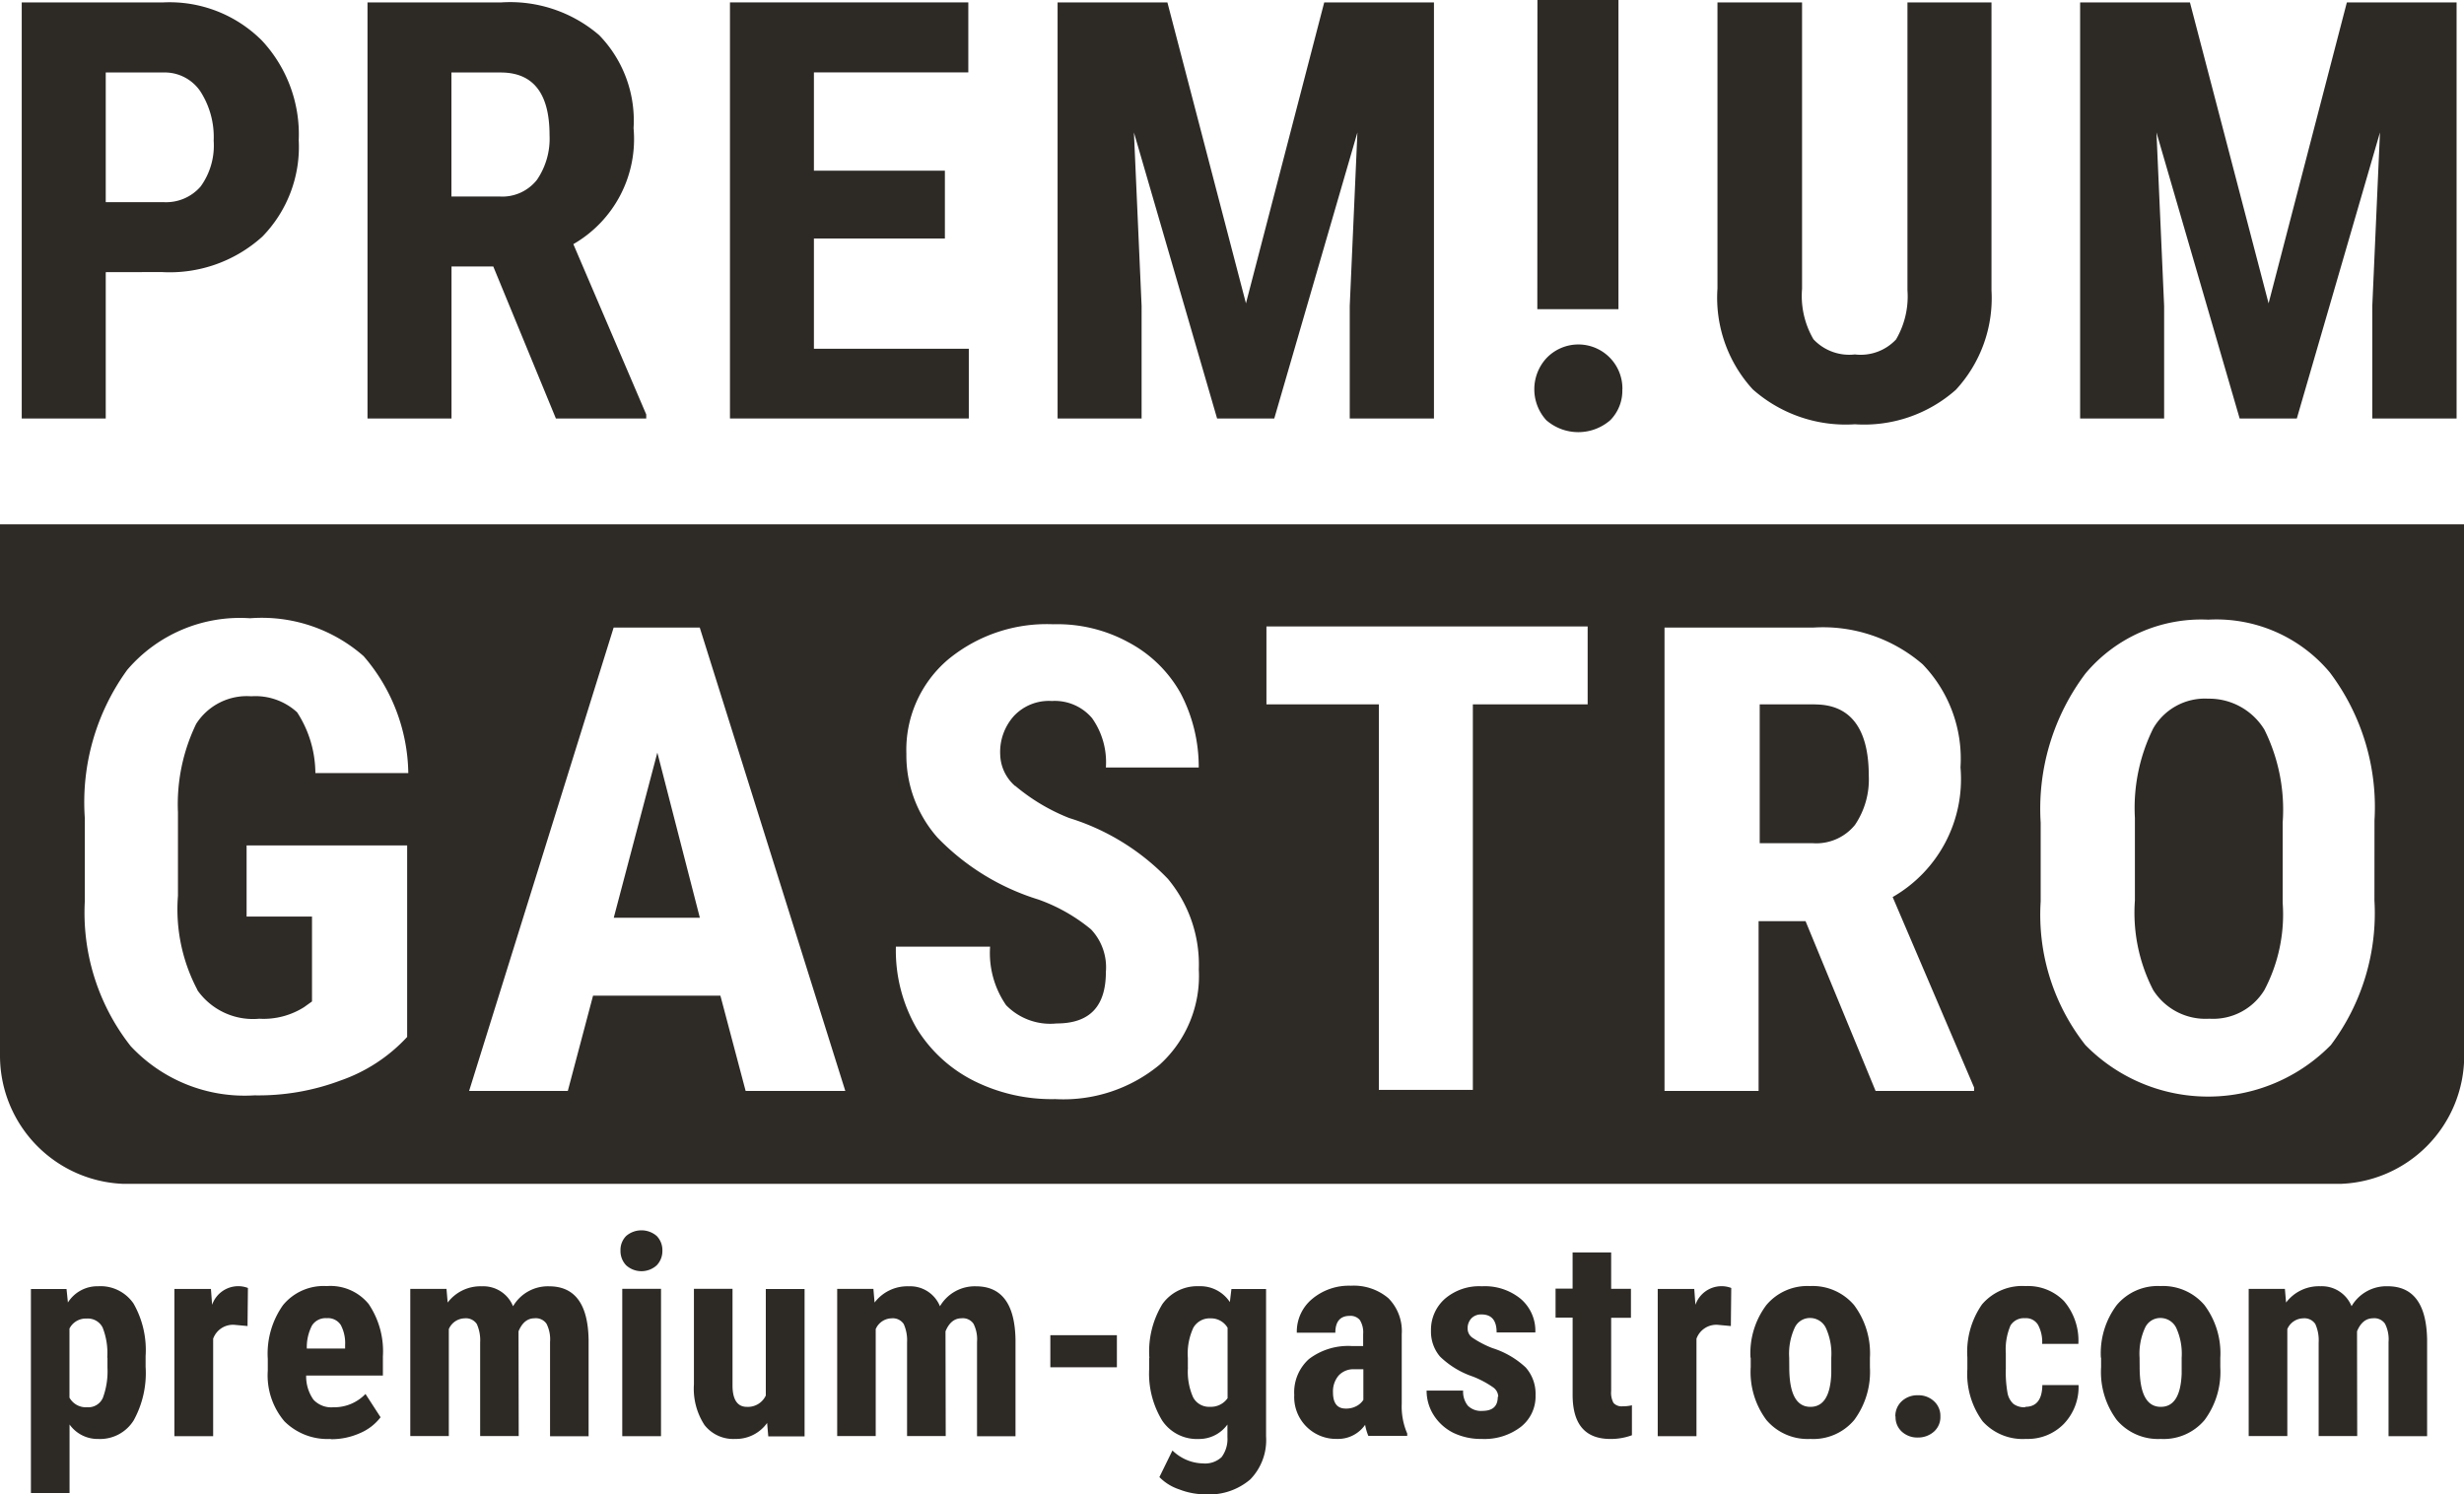 <svg id="Logo_Premium_Gastro_" data-name="Logo Premium Gastro " xmlns="http://www.w3.org/2000/svg" xmlns:xlink="http://www.w3.org/1999/xlink" width="94.444" height="57.283" viewBox="0 0 94.444 57.283">
  <defs>
    <clipPath id="clip-path">
      <rect id="Rectangle_13" data-name="Rectangle 13" width="93.33" height="16.565" fill="none"/>
    </clipPath>
    <clipPath id="clip-path-2">
      <rect id="Rectangle_14" data-name="Rectangle 14" width="94.444" height="25.282" fill="none"/>
    </clipPath>
  </defs>
  <path id="Path_81" data-name="Path 81" d="M20.147,83.8a3.755,3.755,0,0,1-.458,2.041,1.517,1.517,0,0,1-1.358.713,1.318,1.318,0,0,1-1.1-.555v2.626H15.75V80.805h1.365l.053.518a1.336,1.336,0,0,1,1.155-.623,1.533,1.533,0,0,1,1.358.66,3.592,3.592,0,0,1,.465,2.018v.435Zm-1.471-.368a2.642,2.642,0,0,0-.18-1.155.633.633,0,0,0-.608-.338.7.7,0,0,0-.66.383v2.648a.718.718,0,0,0,.675.368.608.608,0,0,0,.608-.368,2.935,2.935,0,0,0,.173-1.155v-.368Z" transform="translate(-14.565 -31.393)" fill="#2d2a26"/>
  <path id="Path_82" data-name="Path 82" d="M25.871,82.221l-.488-.045a.806.806,0,0,0-.818.533v3.736H23.08V80.8h1.4l.045.608a1.062,1.062,0,0,1,.968-.713,1.037,1.037,0,0,1,.405.068l-.015,1.463Z" transform="translate(-16.395 -31.39)" fill="#2d2a26"/>
  <path id="Path_83" data-name="Path 83" d="M30.266,86.55a2.335,2.335,0,0,1-1.778-.675,2.721,2.721,0,0,1-.638-1.943v-.45a3.217,3.217,0,0,1,.585-2.063,2.012,2.012,0,0,1,1.673-.728,1.894,1.894,0,0,1,1.606.683,3.237,3.237,0,0,1,.548,2.018v.728H29.321a1.548,1.548,0,0,0,.278.923.931.931,0,0,0,.758.293,1.663,1.663,0,0,0,1.238-.51l.578.893a1.943,1.943,0,0,1-.788.608,2.675,2.675,0,0,1-1.125.233Zm-.93-3.466h1.478v-.135a1.486,1.486,0,0,0-.165-.765.583.583,0,0,0-.54-.263.617.617,0,0,0-.563.278,1.807,1.807,0,0,0-.2.885Z" transform="translate(-17.586 -31.39)" fill="#2d2a26"/>
  <path id="Path_84" data-name="Path 84" d="M36.518,80.8l.045.525a1.577,1.577,0,0,1,1.313-.623,1.229,1.229,0,0,1,1.193.765,1.547,1.547,0,0,1,1.38-.765c.99,0,1.493.683,1.516,2.048v3.7H40.487V82.838a1.322,1.322,0,0,0-.135-.7.494.494,0,0,0-.458-.21c-.278,0-.48.173-.615.5v.18l.007,3.834H37.808V82.853a1.512,1.512,0,0,0-.128-.705.5.5,0,0,0-.465-.218.675.675,0,0,0-.608.413v4.1H35.13V80.8h1.38Z" transform="translate(-19.404 -31.393)" fill="#2d2a26"/>
  <path id="Path_85" data-name="Path 85" d="M45.87,78.62a.763.763,0,0,1,.218-.563.9.9,0,0,1,1.17,0,.775.775,0,0,1,.218.563.788.788,0,0,1-.218.563.873.873,0,0,1-1.17,0A.788.788,0,0,1,45.87,78.62Zm1.553,7.113H45.938v-5.65h1.486Z" transform="translate(-22.087 -30.678)" fill="#2d2a26"/>
  <path id="Path_86" data-name="Path 86" d="M52.434,85.962a1.465,1.465,0,0,1-1.23.623,1.4,1.4,0,0,1-1.178-.533,2.548,2.548,0,0,1-.405-1.561V80.83H51.1v3.7c0,.548.188.825.548.825a.755.755,0,0,0,.728-.435V80.838h1.486v5.65H52.471l-.045-.518Z" transform="translate(-23.023 -31.425)" fill="#2d2a26"/>
  <path id="Path_87" data-name="Path 87" d="M58.328,80.8l.045.525a1.577,1.577,0,0,1,1.313-.623,1.229,1.229,0,0,1,1.193.765,1.547,1.547,0,0,1,1.38-.765c.99,0,1.493.683,1.516,2.048v3.7H62.3V82.838a1.322,1.322,0,0,0-.135-.7.494.494,0,0,0-.458-.21c-.278,0-.48.173-.615.5v.18l.008,3.834H59.618V82.853a1.512,1.512,0,0,0-.128-.705.5.5,0,0,0-.465-.218.675.675,0,0,0-.608.413v4.1H56.94V80.8h1.38Z" transform="translate(-24.851 -31.393)" fill="#2d2a26"/>
  <path id="Path_88" data-name="Path 88" d="M70.381,84.43H67.83V83.2h2.551Z" transform="translate(-27.571 -32.017)" fill="#2d2a26"/>
  <path id="Path_89" data-name="Path 89" d="M72.887,83.453a3.482,3.482,0,0,1,.5-2.071,1.64,1.64,0,0,1,1.4-.683,1.355,1.355,0,0,1,1.185.608l.06-.5h1.328v5.649a2.158,2.158,0,0,1-.608,1.651,2.434,2.434,0,0,1-1.741.57,2.768,2.768,0,0,1-.975-.188,1.912,1.912,0,0,1-.765-.473l.5-1.02a1.789,1.789,0,0,0,.54.36,1.7,1.7,0,0,0,.63.135.927.927,0,0,0,.713-.24,1.162,1.162,0,0,0,.225-.765V86a1.338,1.338,0,0,1-1.1.555,1.6,1.6,0,0,1-1.4-.705,3.46,3.46,0,0,1-.5-1.981v-.42Zm1.478.368a2.414,2.414,0,0,0,.2,1.14.689.689,0,0,0,.645.36.777.777,0,0,0,.675-.33v-2.7a.736.736,0,0,0-.66-.36.716.716,0,0,0-.653.36,2.358,2.358,0,0,0-.21,1.155v.368Z" transform="translate(-28.832 -31.393)" fill="#2d2a26"/>
  <path id="Path_90" data-name="Path 90" d="M83.134,86.442a2.1,2.1,0,0,1-.128-.435,1.261,1.261,0,0,1-1.073.54,1.605,1.605,0,0,1-1.643-1.688,1.712,1.712,0,0,1,.563-1.373,2.48,2.48,0,0,1,1.628-.5h.45v-.458a.891.891,0,0,0-.128-.54.466.466,0,0,0-.383-.158c-.368,0-.555.218-.555.645H80.388a1.628,1.628,0,0,1,.585-1.29,2.191,2.191,0,0,1,1.486-.51,2.051,2.051,0,0,1,1.441.48,1.79,1.79,0,0,1,.51,1.38V85.2a2.6,2.6,0,0,0,.21,1.14v.09H83.133Zm-.87-1.058a.829.829,0,0,0,.42-.1.7.7,0,0,0,.255-.233V83.876h-.353a.768.768,0,0,0-.593.24.932.932,0,0,0-.218.645c0,.42.165.623.488.623Z" transform="translate(-30.682 -31.388)" fill="#2d2a26"/>
  <path id="Path_91" data-name="Path 91" d="M89.8,84.932a.452.452,0,0,0-.18-.345,3.653,3.653,0,0,0-.8-.428,3.337,3.337,0,0,1-1.253-.765,1.473,1.473,0,0,1-.345-.99,1.586,1.586,0,0,1,.533-1.223,2.018,2.018,0,0,1,1.418-.48,2.171,2.171,0,0,1,1.486.48,1.613,1.613,0,0,1,.563,1.29H89.738c0-.458-.188-.69-.578-.69a.515.515,0,0,0-.383.143.55.55,0,0,0-.15.405.419.419,0,0,0,.165.33,3.738,3.738,0,0,0,.788.413,3.33,3.33,0,0,1,1.275.743,1.526,1.526,0,0,1,.375,1.065,1.48,1.48,0,0,1-.57,1.215,2.289,2.289,0,0,1-1.493.458,2.427,2.427,0,0,1-1.1-.24,1.9,1.9,0,0,1-.743-.675,1.746,1.746,0,0,1-.27-.938h1.4a.857.857,0,0,0,.18.578.712.712,0,0,0,.555.2c.4,0,.593-.18.593-.54Z" transform="translate(-32.373 -31.393)" fill="#2d2a26"/>
  <path id="Path_92" data-name="Path 92" d="M95.771,78.978v1.388h.758v1.11h-.758v2.806a.821.821,0,0,0,.09.458.417.417,0,0,0,.353.128,1.488,1.488,0,0,0,.353-.038v1.148a2.329,2.329,0,0,1-.825.143c-.953,0-1.433-.548-1.448-1.643V81.468H93.64v-1.11h.653V78.97h1.478Z" transform="translate(-34.016 -30.96)" fill="#2d2a26"/>
  <path id="Path_93" data-name="Path 93" d="M101.651,82.221l-.488-.045a.806.806,0,0,0-.818.533v3.736H98.86V80.8h1.4l.045.608a1.062,1.062,0,0,1,.968-.713,1.037,1.037,0,0,1,.405.068l-.015,1.463Z" transform="translate(-35.32 -31.39)" fill="#2d2a26"/>
  <path id="Path_94" data-name="Path 94" d="M103.6,83.436a3.071,3.071,0,0,1,.608-2.018,2.052,2.052,0,0,1,1.673-.728,2.082,2.082,0,0,1,1.688.728,3.079,3.079,0,0,1,.608,2.026v.36a3.1,3.1,0,0,1-.6,2.018,2.047,2.047,0,0,1-1.681.728,2.072,2.072,0,0,1-1.688-.728,3.077,3.077,0,0,1-.6-2.026v-.36Zm1.486.368c0,1.013.27,1.516.81,1.516.5,0,.765-.42.8-1.26v-.623a2.384,2.384,0,0,0-.21-1.148.672.672,0,0,0-.608-.375.64.64,0,0,0-.585.375,2.384,2.384,0,0,0-.21,1.148Z" transform="translate(-36.504 -31.39)" fill="#2d2a26"/>
  <path id="Path_95" data-name="Path 95" d="M111,87.088a.774.774,0,0,1,.24-.585.874.874,0,0,1,.623-.233.864.864,0,0,1,.615.225.754.754,0,0,1,.248.585.743.743,0,0,1-.248.585.911.911,0,0,1-.615.225.876.876,0,0,1-.615-.225.748.748,0,0,1-.24-.585Z" transform="translate(-38.352 -32.784)" fill="#2d2a26"/>
  <path id="Path_96" data-name="Path 96" d="M116.9,85.319q.641,0,.653-.833h1.388a2.043,2.043,0,0,1-.57,1.493,1.927,1.927,0,0,1-1.441.57,2.065,2.065,0,0,1-1.666-.675,3.066,3.066,0,0,1-.585-2v-.45a3.186,3.186,0,0,1,.563-2.033,2.028,2.028,0,0,1,1.673-.7,1.921,1.921,0,0,1,1.471.578,2.337,2.337,0,0,1,.548,1.636h-1.388a1.379,1.379,0,0,0-.158-.728.532.532,0,0,0-.5-.255.6.6,0,0,0-.555.278,2.328,2.328,0,0,0-.18,1.065v.578a4.593,4.593,0,0,0,.068.96.758.758,0,0,0,.225.405.706.706,0,0,0,.443.128Z" transform="translate(-39.271 -31.39)" fill="#2d2a26"/>
  <path id="Path_97" data-name="Path 97" d="M121.5,83.436a3.071,3.071,0,0,1,.608-2.018,2.052,2.052,0,0,1,1.673-.728,2.082,2.082,0,0,1,1.688.728,3.079,3.079,0,0,1,.608,2.026v.36a3.1,3.1,0,0,1-.6,2.018,2.047,2.047,0,0,1-1.681.728,2.072,2.072,0,0,1-1.688-.728,3.077,3.077,0,0,1-.6-2.026v-.36Zm1.486.368c0,1.013.27,1.516.81,1.516.5,0,.765-.42.8-1.26v-.623a2.384,2.384,0,0,0-.21-1.148.672.672,0,0,0-.608-.375.64.64,0,0,0-.585.375,2.384,2.384,0,0,0-.21,1.148Z" transform="translate(-40.974 -31.39)" fill="#2d2a26"/>
  <path id="Path_98" data-name="Path 98" d="M130.438,80.8l.045.525A1.577,1.577,0,0,1,131.8,80.7a1.229,1.229,0,0,1,1.193.765,1.547,1.547,0,0,1,1.38-.765c.99,0,1.493.683,1.516,2.048v3.7h-1.478V82.838a1.322,1.322,0,0,0-.135-.7.494.494,0,0,0-.458-.21c-.278,0-.48.173-.615.5v.18l.007,3.834h-1.478V82.853a1.512,1.512,0,0,0-.128-.705.5.5,0,0,0-.465-.218.675.675,0,0,0-.608.413v4.1H129.05V80.8h1.38Z" transform="translate(-42.859 -31.393)" fill="#2d2a26"/>
  <g id="Group_16" data-name="Group 16" transform="translate(0.833 0)" clip-path="url(#clip-path)">
    <path id="Path_99" data-name="Path 99" d="M3.22,10.464v5.61H0V.123H5.434A5,5,0,0,1,9.209,1.589,5.268,5.268,0,0,1,10.617,5.4,4.925,4.925,0,0,1,9.224,9.1a5.29,5.29,0,0,1-3.856,1.36Zm0-2.684H5.434a1.751,1.751,0,0,0,1.423-.6,2.674,2.674,0,0,0,.5-1.754,3.228,3.228,0,0,0-.515-1.9,1.651,1.651,0,0,0-1.379-.717H3.22V7.78Z" transform="translate(0 -0.031)" fill="#2d2a26"/>
    <path id="Path_100" data-name="Path 100" d="M22.484,10.247h-1.6v5.827h-3.22V.123H22.8a5.233,5.233,0,0,1,3.742,1.254,4.694,4.694,0,0,1,1.32,3.566A4.645,4.645,0,0,1,25.554,9.39l2.794,6.529v.154H24.885l-2.4-5.827Zm-1.6-2.684h1.831a1.69,1.69,0,0,0,1.445-.64,2.794,2.794,0,0,0,.482-1.713q0-2.4-1.875-2.4H20.881V7.563Z" transform="translate(-4.411 -0.031)" fill="#2d2a26"/>
    <path id="Path_101" data-name="Path 101" d="M44.42,9.174H39.4V13.4h5.937v2.673H36.182V.123h9.136V2.806H39.4V6.574H44.42v2.6Z" transform="translate(-9.036 -0.031)" fill="#2d2a26"/>
    <path id="Path_102" data-name="Path 102" d="M57.129.123,60.14,11.659l3-11.536h4.206V16.074H64.118V11.758l.294-6.65L61.225,16.074H59.034L55.846,5.108l.294,6.65v4.316H52.92V.123h4.206Z" transform="translate(-13.216 -0.031)" fill="#2d2a26"/>
    <path id="Path_103" data-name="Path 103" d="M80.648,14.922a1.613,1.613,0,0,1-.46,1.184,1.87,1.87,0,0,1-2.456,0,1.76,1.76,0,0,1,0-2.368,1.688,1.688,0,0,1,2.919,1.184ZM77.394,0H80.5V11.852h-3.11Z" transform="translate(-19.298)" fill="#2d2a26"/>
    <path id="Path_104" data-name="Path 104" d="M97.135.123V11.166a5.172,5.172,0,0,1-1.368,3.809,5.3,5.3,0,0,1-3.867,1.32,5.374,5.374,0,0,1-3.915-1.338,5.2,5.2,0,0,1-1.353-3.867V.123h3.242V11.1a3.3,3.3,0,0,0,.437,1.937,1.881,1.881,0,0,0,1.588.581,1.857,1.857,0,0,0,1.577-.574,3.262,3.262,0,0,0,.438-1.89V.123Z" transform="translate(-21.635 -0.031)" fill="#2d2a26"/>
    <path id="Path_105" data-name="Path 105" d="M109.368.123l3.015,11.536,3-11.536h4.206V16.074h-3.231V11.758l.294-6.65-3.187,10.966h-2.191L108.085,5.108l.294,6.65v4.316h-3.22V.123h4.206Z" transform="translate(-26.262 -0.031)" fill="#2d2a26"/>
  </g>
  <g id="Group_17" data-name="Group 17" transform="translate(0 20.1)" clip-path="url(#clip-path-2)">
    <path id="Path_106" data-name="Path 106" d="M31.355,17.993h3.3l-1.629-6.331Z" transform="translate(-7.83 -2.912)" fill="#2e2a26"/>
    <path id="Path_107" data-name="Path 107" d="M92.01,9.2H89.9v5.32h2.022a1.91,1.91,0,0,0,1.629-.7,3.1,3.1,0,0,0,.529-1.89c0-1.8-.7-2.728-2.066-2.728Z" transform="translate(-22.451 -2.298)" fill="#2e2a26"/>
    <path id="Path_108" data-name="Path 108" d="M0,0V20.359a4.917,4.917,0,0,0,4.926,4.926h84.6a4.917,4.917,0,0,0,4.926-4.926V0ZM7.562,17.852a2.606,2.606,0,0,0,2.375,1.1,2.91,2.91,0,0,0,1.713-.441l.309-.221V15.036H9.452V12.308h6.154V19.65a6.274,6.274,0,0,1-2.551,1.669,8.935,8.935,0,0,1-3.3.57A5.976,5.976,0,0,1,5.007,20a8.27,8.27,0,0,1-1.757-5.54V11.249A8.638,8.638,0,0,1,4.878,5.577,5.683,5.683,0,0,1,9.584,3.6a5.914,5.914,0,0,1,4.353,1.452A7,7,0,0,1,15.65,9.536H12.088a4.308,4.308,0,0,0-.7-2.331,2.364,2.364,0,0,0-1.757-.614,2.307,2.307,0,0,0-2.11,1.055,7.057,7.057,0,0,0-.7,3.386v3.209a6.607,6.607,0,0,0,.746,3.606ZM28.58,21.72l-.967-3.651H22.731l-.967,3.651H17.981l5.54-17.764h3.3L32.4,21.72H28.576ZM38.914,10.025a7.453,7.453,0,0,0,2.066,1.232,8.879,8.879,0,0,1,3.783,2.331,5.127,5.127,0,0,1,1.187,3.474,4.593,4.593,0,0,1-1.5,3.651,5.781,5.781,0,0,1-4,1.32,6.676,6.676,0,0,1-3.121-.7,5.429,5.429,0,0,1-2.2-2.022,5.968,5.968,0,0,1-.79-3.121H37.95a3.519,3.519,0,0,0,.614,2.243,2.363,2.363,0,0,0,1.934.7c1.276,0,1.89-.658,1.89-1.978a2.116,2.116,0,0,0-.57-1.629A6.651,6.651,0,0,0,39.8,14.382a9.114,9.114,0,0,1-3.867-2.375A4.76,4.76,0,0,1,34.741,8.8a4.545,4.545,0,0,1,1.584-3.606,5.935,5.935,0,0,1,4.044-1.364,5.69,5.69,0,0,1,2.9.7,4.929,4.929,0,0,1,1.978,1.934,6.081,6.081,0,0,1,.7,2.856H42.388a2.923,2.923,0,0,0-.529-1.89,1.87,1.87,0,0,0-1.54-.658,1.84,1.84,0,0,0-1.452.57,2.066,2.066,0,0,0-.529,1.5,1.655,1.655,0,0,0,.57,1.187ZM60.854,6.9h-4.4V21.679H52.851V6.9H48.542V3.915H60.854V6.9Zm14.9,14.819H71.89l-2.684-6.507h-1.8v6.507H63.8V3.956h5.717a5.851,5.851,0,0,1,4.176,1.408,5.213,5.213,0,0,1,1.452,3.956,5.208,5.208,0,0,1-2.6,4.967l3.121,7.3v.132h.088Zm15.257-7.3a8.417,8.417,0,0,1-1.669,5.54,6.587,6.587,0,0,1-9.411,0,8.068,8.068,0,0,1-1.713-5.5V11.437A8.614,8.614,0,0,1,79.934,5.72,5.789,5.789,0,0,1,84.64,3.654,5.669,5.669,0,0,1,89.3,5.676a8.567,8.567,0,0,1,1.713,5.673Z" fill="#2e2a26"/>
    <path id="Path_109" data-name="Path 109" d="M111.877,8.908a2.286,2.286,0,0,0-2.11,1.143,6.874,6.874,0,0,0-.7,3.43v3.165a6.46,6.46,0,0,0,.7,3.43,2.371,2.371,0,0,0,2.154,1.1,2.3,2.3,0,0,0,2.11-1.1,6.215,6.215,0,0,0,.7-3.342V13.658a6.9,6.9,0,0,0-.7-3.562A2.482,2.482,0,0,0,111.877,8.908Z" transform="translate(-27.237 -2.225)" fill="#2e2a26"/>
  </g>
</svg>
